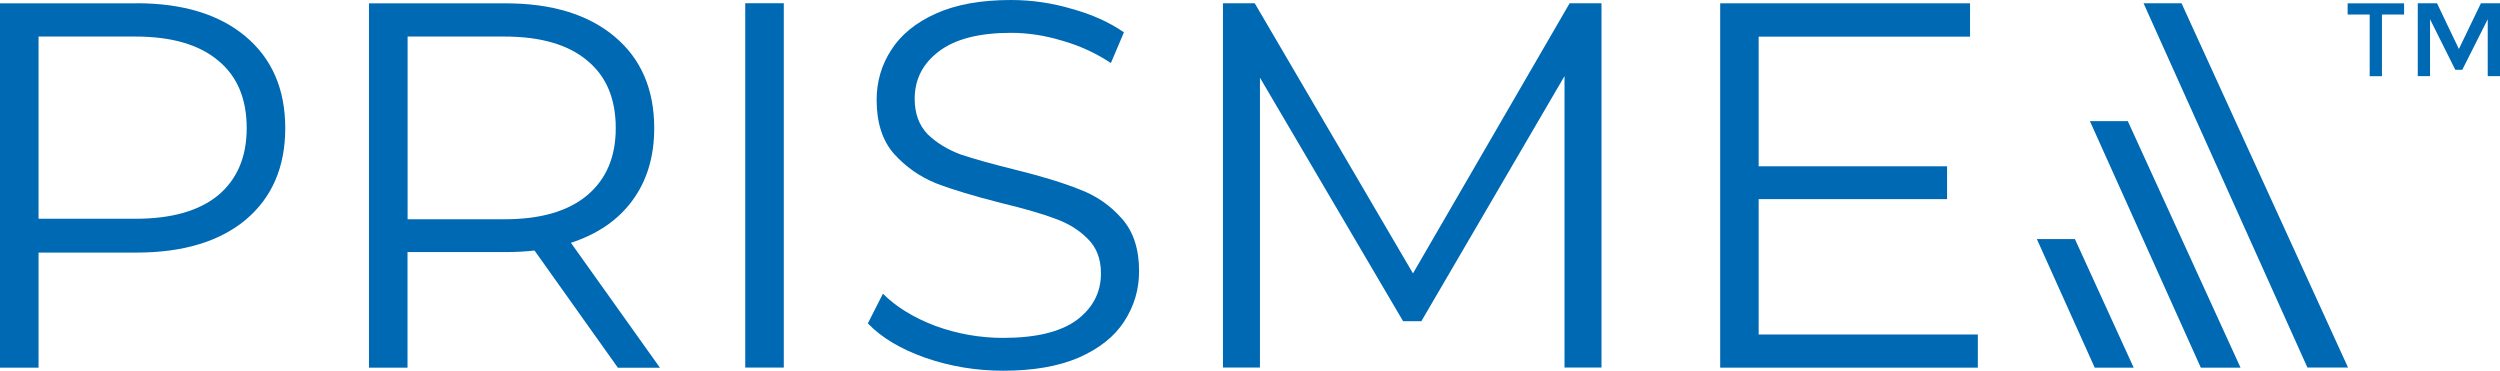 <?xml version="1.0" encoding="UTF-8"?>
<svg width="301.58" height="44.72" version="1.1" viewBox="0 0 301.58 44.72" xml:space="preserve" xmlns="http://www.w3.org/2000/svg">
<style type="text/css">
  .st0{fill:#0069b4;}
</style>
<g transform="translate(-146.65,-398.63)">
  <path class="st0" d="m163.1 399.02c5.61 0 10 1.34 13.19 4.02 3.18 2.68 4.77 6.36 4.77 11.05s-1.59 8.37-4.77 11.05c-3.18 2.64-7.58 3.96-13.19 3.96h-11.8v13.88h-4.65v-43.95h16.45zm-0.12 26c4.35 0 7.68-0.94 9.98-2.83 2.3-1.93 3.45-4.63 3.45-8.1 0-3.56-1.15-6.28-3.45-8.16-2.3-1.93-5.63-2.89-9.98-2.89h-11.68v21.98z"/>
  <path class="st0" d="m221.18 442.98-10.05-14.13c-1.13 0.13-2.3 0.19-3.52 0.19h-11.8v13.94h-4.65v-43.95h16.45c5.61 0 10 1.34 13.19 4.02s4.77 6.36 4.77 11.05c0 3.43-0.88 6.34-2.64 8.73-1.72 2.34-4.19 4.04-7.41 5.09l10.74 15.07h-5.08zm-13.68-17.9c4.35 0 7.68-0.96 9.98-2.89s3.45-4.63 3.45-8.1c0-3.56-1.15-6.28-3.45-8.16-2.3-1.93-5.63-2.89-9.98-2.89h-11.68v22.04z"/>
  <path class="st0" d="m236.55 399.02h4.65v43.95h-4.65z"/>
  <path class="st0" d="m267.67 443.35c-3.27 0-6.4-0.52-9.42-1.57-2.97-1.05-5.27-2.43-6.91-4.14l1.82-3.58c1.59 1.59 3.7 2.89 6.34 3.89 2.64 0.96 5.36 1.44 8.16 1.44 3.93 0 6.89-0.71 8.85-2.13 1.97-1.47 2.95-3.35 2.95-5.65 0-1.76-0.54-3.16-1.63-4.21-1.05-1.05-2.34-1.84-3.89-2.39-1.55-0.59-3.7-1.21-6.47-1.88-3.31-0.84-5.94-1.63-7.91-2.39-1.97-0.8-3.66-1.99-5.09-3.58-1.38-1.59-2.07-3.75-2.07-6.47 0-2.22 0.59-4.23 1.76-6.03 1.17-1.84 2.97-3.31 5.4-4.4s5.44-1.63 9.04-1.63c2.51 0 4.96 0.36 7.35 1.07 2.43 0.67 4.52 1.61 6.28 2.83l-1.57 3.7c-1.84-1.21-3.81-2.11-5.9-2.7-2.09-0.63-4.14-0.94-6.15-0.94-3.85 0-6.76 0.75-8.73 2.26-1.93 1.47-2.89 3.37-2.89 5.71 0 1.76 0.52 3.18 1.57 4.27 1.09 1.05 2.43 1.86 4.02 2.45 1.63 0.54 3.81 1.15 6.53 1.82 3.22 0.8 5.82 1.59 7.79 2.39 2.01 0.75 3.7 1.93 5.09 3.52 1.38 1.55 2.07 3.66 2.07 6.34 0 2.22-0.61 4.25-1.82 6.09-1.17 1.8-2.99 3.24-5.46 4.33-2.47 1.06-5.51 1.58-9.11 1.58z"/>
  <path class="st0" d="m339.84 399.02v43.95h-4.46v-35.16l-17.27 29.57h-2.2l-17.27-29.38v34.97h-4.46v-43.95h3.83l19.09 32.59 18.9-32.59z"/>
  <path class="st0" d="m385.24 438.96v4.02h-31.08v-43.95h30.14v4.02h-25.5v15.64h22.73v3.96h-22.73v16.33h26.44z"/>
  <path class="st0" d="m405.23 399.02h4.58l20.09 43.95h-4.9c-19.77-43.95 0.01 0.01-19.77-43.95z"/>
  <path class="st0" d="m398.76 413.24c13.38 29.74 11.71 26.03 13.38 29.74h4.79l-13.6-29.74z"/>
  <path class="st0" d="m392.36 427.47c6.98 15.51 6.37 14.17 6.98 15.51h4.7l-7.09-15.51z"/>
  <path class="st0" d="m433.99 400.38v7.44h-1.48v-7.44h-2.66v-1.35h6.81v1.35zm5.8 7.43h-1.48v-8.79h2.32l2.64 5.52 2.66-5.52h2.3v8.79h-1.48v-6.86l-3.07 6.1h-0.84l-3.05-6.1z"/>
</g>
</svg>
